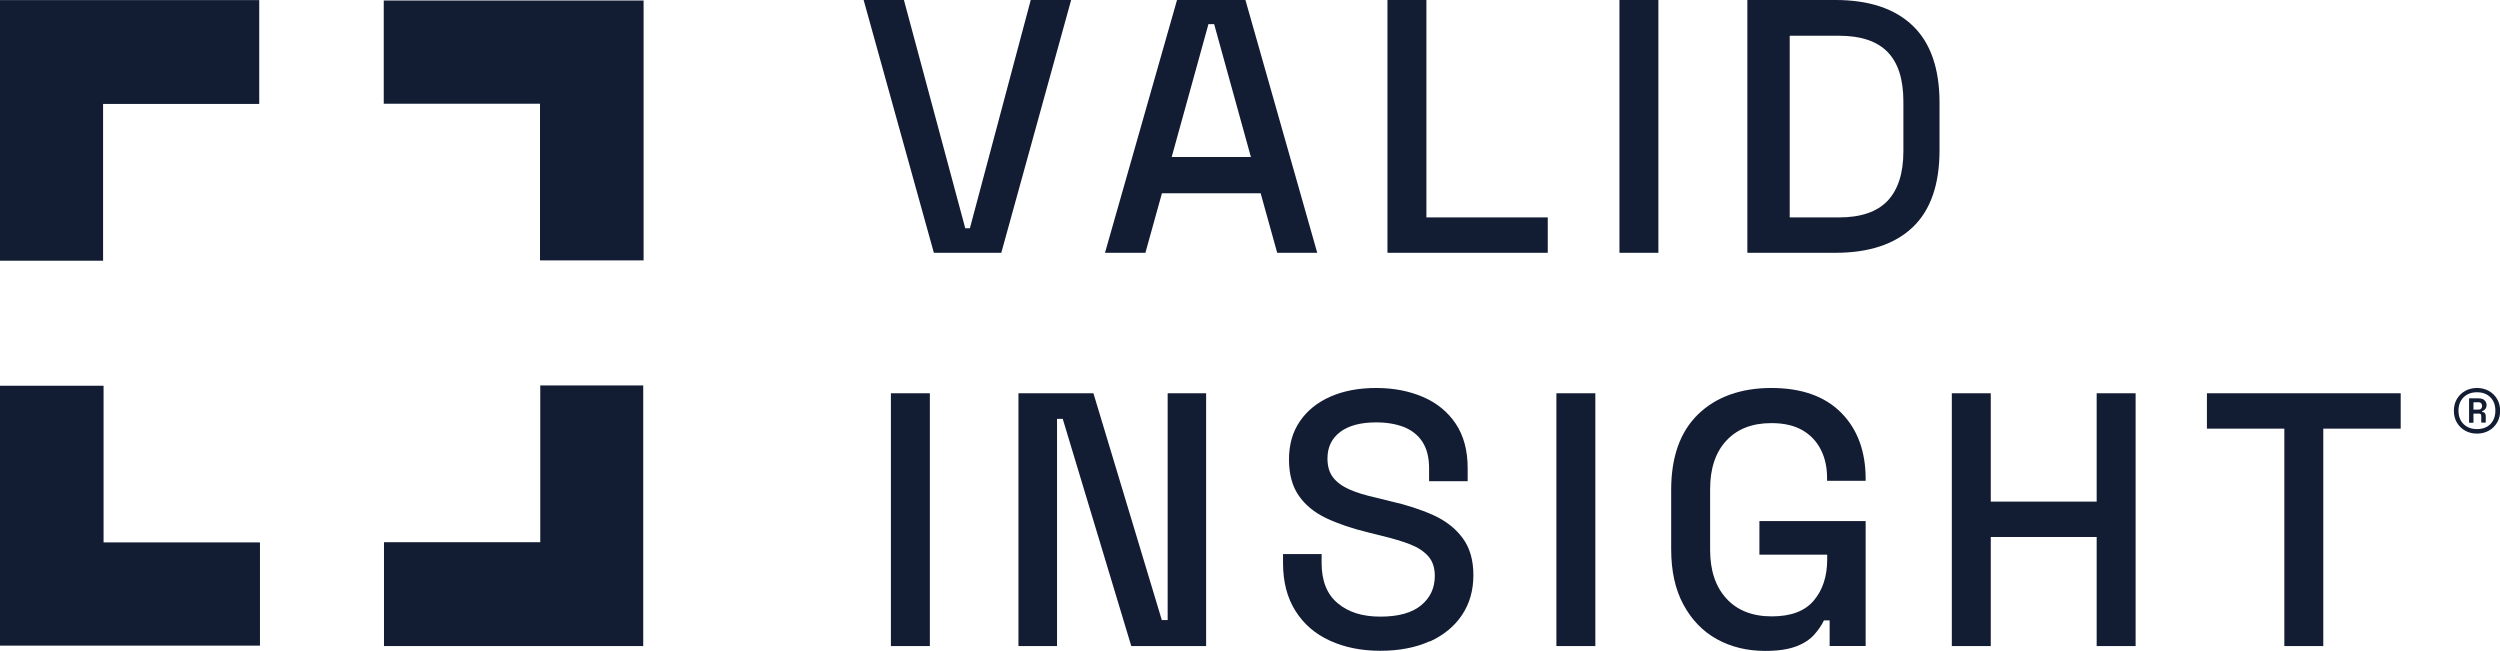 <?xml version="1.0" encoding="UTF-8"?>
<svg xmlns="http://www.w3.org/2000/svg" width="192" height="50" viewBox="0 0 192 50" fill="none">
  <g clip-path="url(#clip0_748_2744)">
    <g style="mix-blend-mode:multiply">
      <g style="mix-blend-mode:multiply">
        <path d="M71.412 30.203H68.421V49.618H71.412V30.203Z" fill="#121C33"></path>
        <path d="M76.899 19.415L82.264 0H79.161L74.487 17.532H74.132L69.421 0H66.327L71.721 19.415H76.899ZM87.966 19.415L89.237 14.843H96.818L98.089 19.415H101.164L95.649 0H90.396L84.863 19.415H87.957H87.966ZM92.808 1.855H93.247L96.07 12.06H89.985L92.808 1.855ZM118.868 19.415V16.698H109.548V0H106.557V19.415H118.868ZM127.364 0H124.373V19.415H127.364V0ZM140.955 19.415C143.535 19.415 145.516 18.759 146.89 17.457C148.264 16.154 148.956 14.177 148.956 11.535V7.899C148.956 5.257 148.264 3.28 146.89 1.968C145.516 0.656 143.535 0 140.955 0H134.197V19.415H140.955ZM137.45 2.745H141.226C142.908 2.745 144.152 3.158 144.965 3.992C145.778 4.826 146.18 6.091 146.18 7.796V11.619C146.18 13.306 145.769 14.571 144.965 15.424C144.152 16.276 142.908 16.698 141.226 16.698H137.45V2.745Z" fill="#121C33"></path>
        <path d="M178.428 49.618V32.92H184.373V30.203H169.492V32.92H175.437V49.618H178.428Z" fill="#121C33"></path>
        <path d="M152.891 49.618V41.241H161.024V49.618H164.015V30.203H161.024V38.524H152.891V30.203H149.9V49.618H152.891Z" fill="#121C33"></path>
        <path d="M137.964 49.643C138.562 49.4 139.02 49.1 139.347 48.725C139.665 48.359 139.917 47.994 140.076 47.647H140.516V49.615H143.282V40.02H135.122V42.597H140.329V42.962C140.329 44.255 139.983 45.314 139.301 46.12C138.618 46.935 137.543 47.338 136.066 47.338C134.59 47.338 133.412 46.879 132.58 45.961C131.748 45.042 131.337 43.806 131.337 42.231V37.574C131.337 35.981 131.748 34.744 132.58 33.845C133.412 32.945 134.562 32.495 136.038 32.495C137.02 32.495 137.814 32.683 138.441 33.048C139.067 33.414 139.534 33.92 139.852 34.557C140.17 35.194 140.319 35.906 140.319 36.703V36.928H143.282V36.787C143.282 34.66 142.656 32.964 141.404 31.699C140.151 30.434 138.357 29.797 136.038 29.797C133.72 29.797 131.804 30.471 130.421 31.811C129.037 33.151 128.346 35.091 128.346 37.621V42.166C128.346 43.852 128.654 45.267 129.29 46.439C129.916 47.6 130.776 48.491 131.86 49.09C132.945 49.69 134.188 49.99 135.571 49.99C136.571 49.99 137.366 49.868 137.964 49.634" fill="#121C33"></path>
        <path d="M122.522 30.203H119.531V49.618H122.522V30.203Z" fill="#121C33"></path>
        <path d="M109.81 49.268C110.875 48.781 111.707 48.097 112.287 47.226C112.866 46.354 113.156 45.342 113.156 44.171C113.156 43 112.876 42.053 112.324 41.313C111.773 40.573 111.016 39.982 110.053 39.551C109.09 39.12 107.987 38.764 106.735 38.483L105.716 38.23C104.884 38.043 104.192 37.837 103.641 37.593C103.089 37.349 102.669 37.04 102.379 36.665C102.089 36.291 101.949 35.803 101.949 35.213C101.949 34.342 102.276 33.667 102.93 33.17C103.585 32.683 104.501 32.439 105.688 32.439C106.501 32.439 107.211 32.561 107.819 32.795C108.426 33.039 108.903 33.414 109.24 33.929C109.576 34.445 109.754 35.119 109.754 35.953V36.956H112.717V35.953C112.717 34.585 112.408 33.451 111.801 32.542C111.193 31.634 110.352 30.949 109.296 30.49C108.23 30.031 107.034 29.797 105.688 29.797C104.342 29.797 103.173 30.022 102.173 30.462C101.173 30.903 100.397 31.53 99.836 32.346C99.275 33.161 98.995 34.135 98.995 35.288C98.995 36.44 99.248 37.34 99.743 38.062C100.238 38.783 100.949 39.364 101.855 39.795C102.771 40.226 103.846 40.592 105.08 40.891L106.099 41.144C106.95 41.35 107.679 41.566 108.286 41.8C108.894 42.035 109.361 42.344 109.698 42.728C110.034 43.112 110.193 43.618 110.193 44.227C110.193 45.155 109.847 45.904 109.146 46.485C108.445 47.066 107.398 47.357 106.015 47.357C104.631 47.357 103.557 47.02 102.734 46.326C101.911 45.642 101.5 44.611 101.5 43.243V42.55H98.537V43.243C98.537 44.686 98.855 45.914 99.49 46.916C100.126 47.928 101.005 48.687 102.136 49.203C103.257 49.718 104.557 49.98 106.005 49.98C107.454 49.98 108.726 49.737 109.8 49.25" fill="#121C33"></path>
        <path d="M81.18 49.618V32.171H81.619L86.882 49.618H92.63V30.203H89.676V47.623H89.228L83.975 30.203H78.217V49.618H81.18Z" fill="#121C33"></path>
        <path d="M191.14 33.077C191.411 32.927 191.616 32.72 191.775 32.458C191.934 32.196 192.009 31.887 192.009 31.549C192.009 31.212 191.934 30.903 191.775 30.64C191.616 30.378 191.411 30.172 191.14 30.022C190.869 29.872 190.569 29.797 190.233 29.797C189.897 29.797 189.597 29.872 189.326 30.022C189.055 30.172 188.85 30.378 188.691 30.64C188.532 30.903 188.457 31.212 188.457 31.549C188.457 31.887 188.532 32.196 188.691 32.458C188.85 32.72 189.055 32.927 189.326 33.077C189.588 33.226 189.897 33.301 190.233 33.301C190.569 33.301 190.869 33.226 191.14 33.077ZM189.205 32.571C188.943 32.318 188.812 31.971 188.812 31.54C188.812 31.109 188.943 30.771 189.205 30.509C189.467 30.256 189.803 30.125 190.233 30.125C190.663 30.125 190.999 30.256 191.261 30.509C191.514 30.762 191.644 31.109 191.644 31.54C191.644 31.971 191.514 32.308 191.261 32.571C191.009 32.824 190.663 32.955 190.233 32.955C189.803 32.955 189.467 32.824 189.205 32.571ZM189.962 32.458V31.765H190.383C190.504 31.765 190.56 31.821 190.56 31.943V32.458H190.906V31.952C190.906 31.868 190.887 31.793 190.841 31.736C190.794 31.68 190.728 31.643 190.635 31.643V31.577C190.756 31.53 190.841 31.465 190.887 31.39C190.943 31.305 190.971 31.212 190.971 31.099C190.971 30.968 190.915 30.846 190.813 30.743C190.71 30.64 190.551 30.593 190.345 30.593H189.625V32.467H189.962V32.458ZM189.962 30.893H190.345C190.439 30.893 190.513 30.921 190.56 30.977C190.607 31.034 190.626 31.099 190.626 31.174C190.626 31.249 190.607 31.315 190.56 31.371C190.513 31.427 190.448 31.455 190.345 31.455H189.962V30.893Z" fill="#121C33"></path>
      </g>
      <g style="mix-blend-mode:multiply">
        <path d="M0 49.584H19.965V41.657H7.954V29.625H0V49.584Z" fill="#121C33"></path>
        <path d="M49.4 49.617V29.602H41.492V41.642H29.49V49.617H49.4Z" fill="#121C33"></path>
        <path d="M0 0.008V20.023H7.917V7.982H19.909V0.008H0Z" fill="#121C33"></path>
        <path d="M49.428 0.039H29.472V7.966H41.473V19.998H49.428V0.039Z" fill="#121C33"></path>
      </g>
    </g>
  </g>
  <defs>
    <clipPath id="clip0_748_2744">
      <rect width="192" height="50" fill="white"></rect>
    </clipPath>
  </defs>
</svg>
